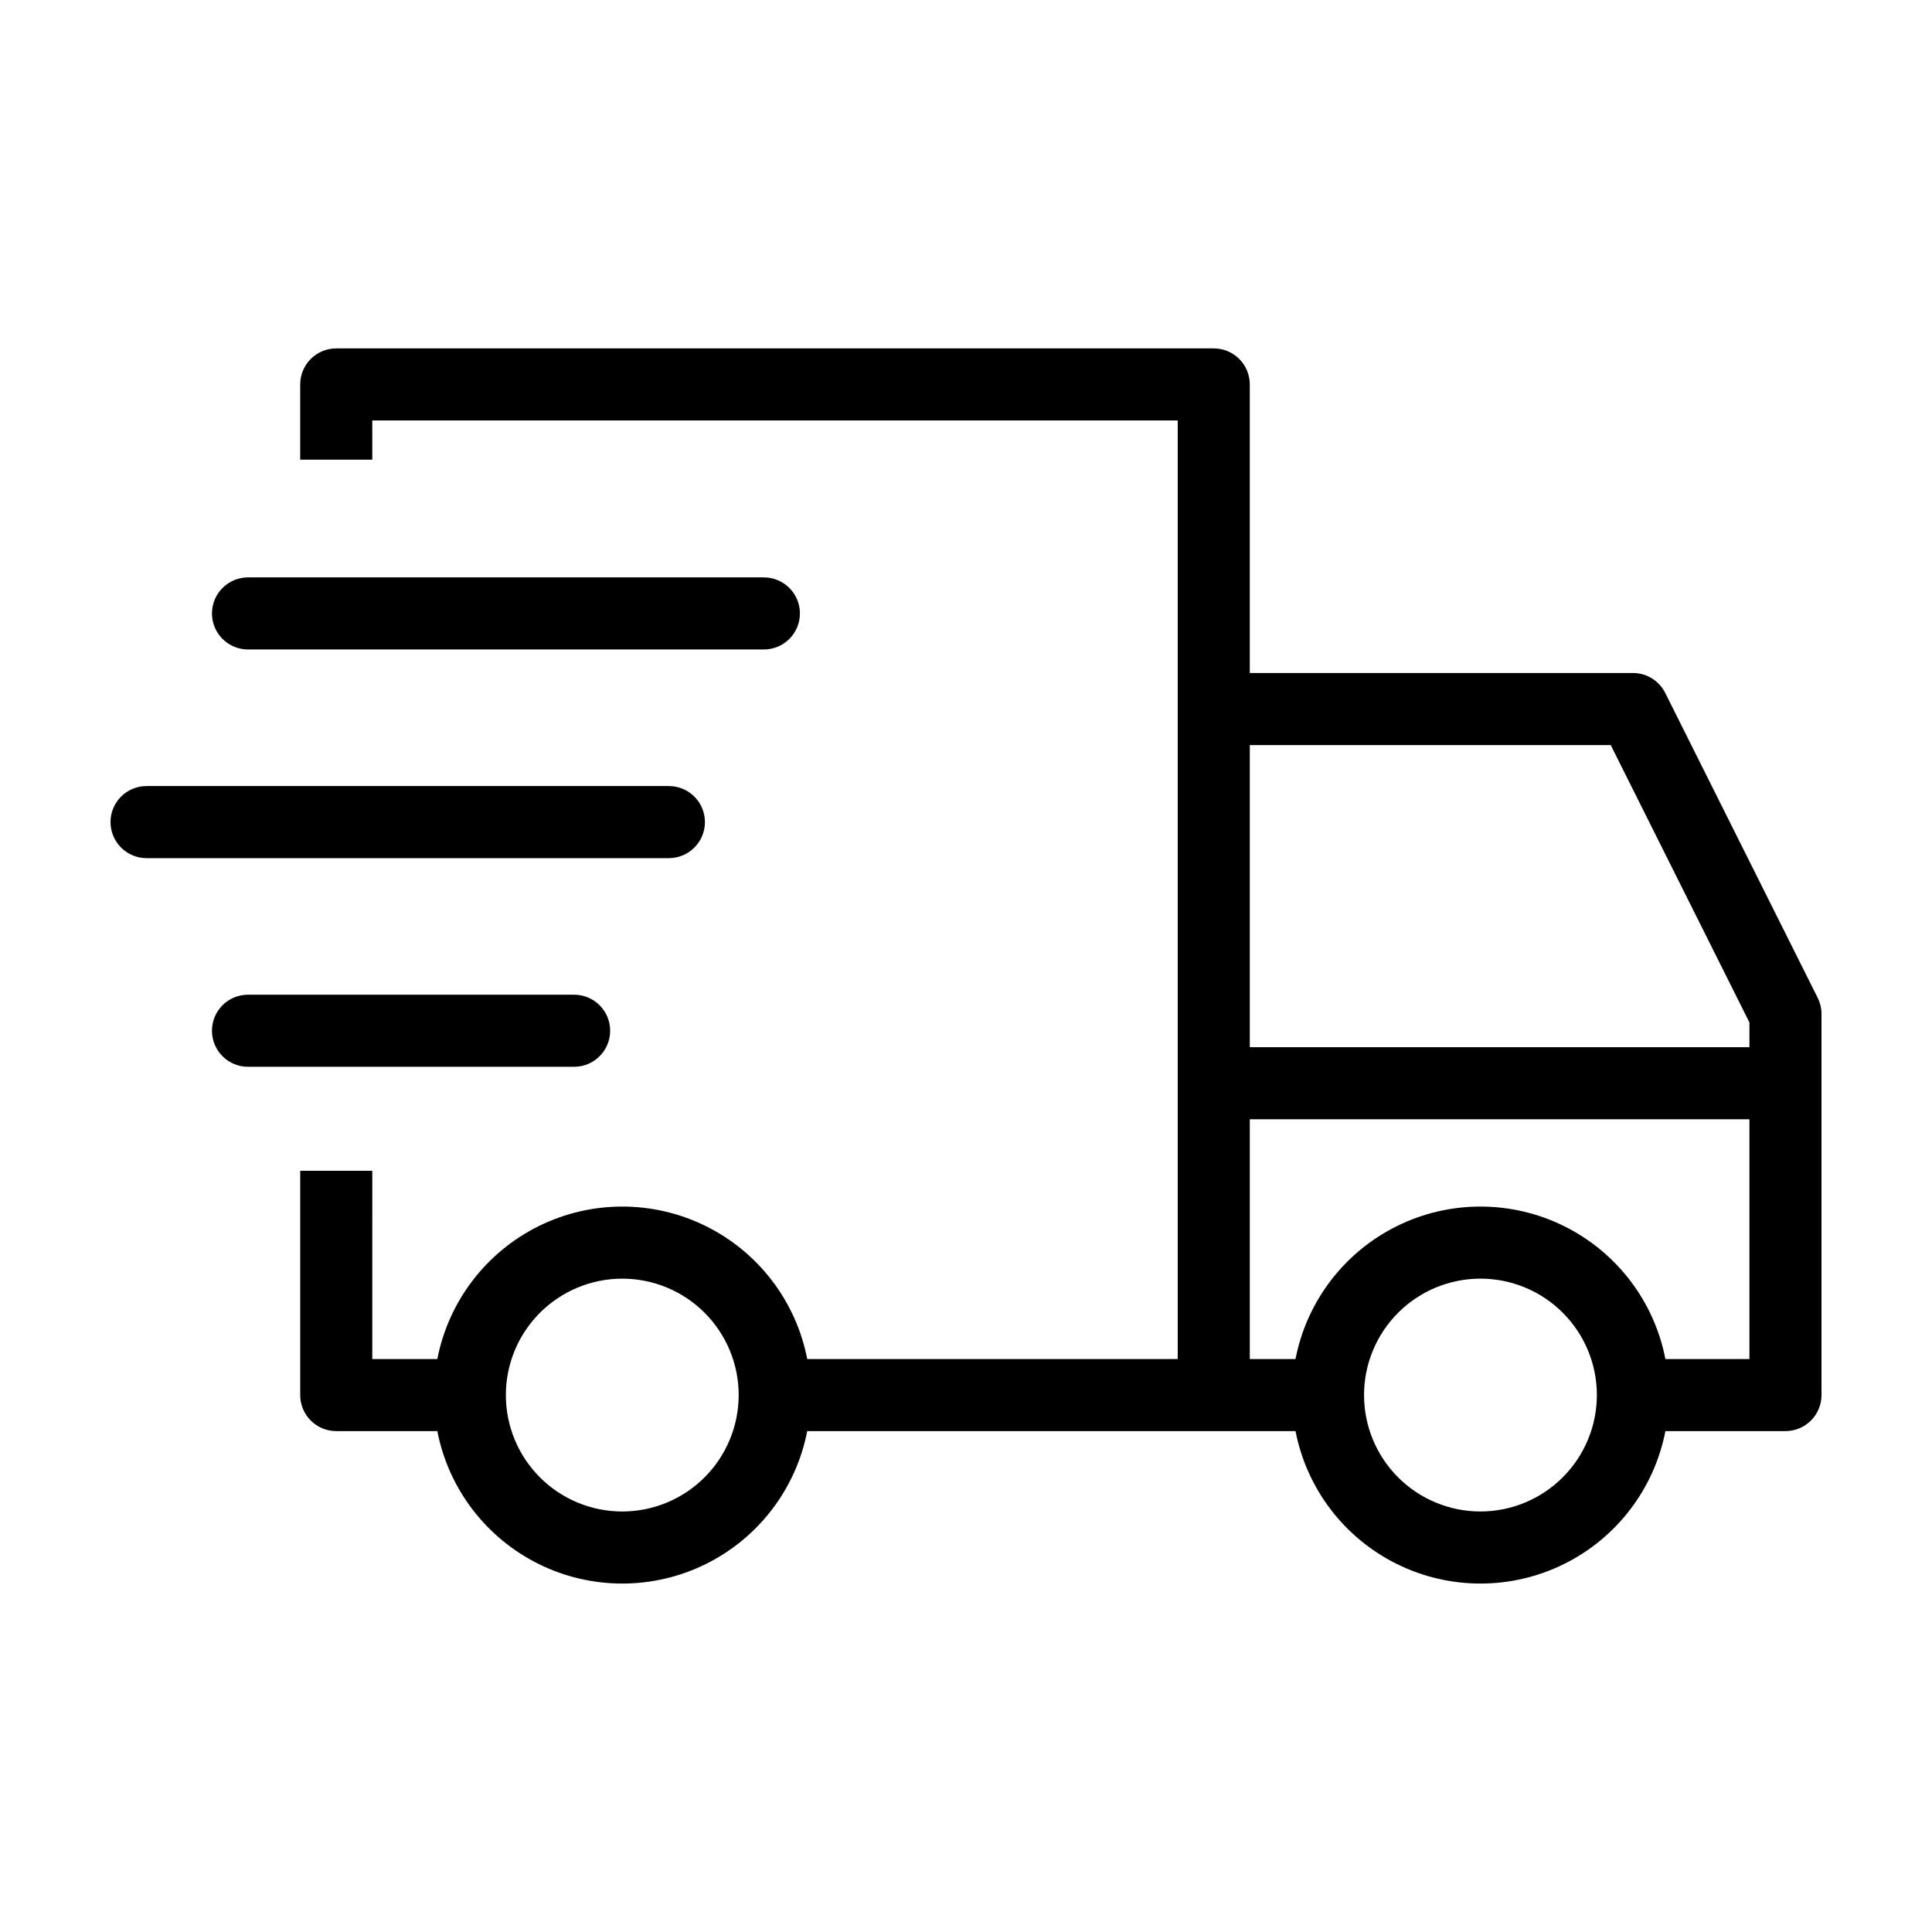 <?xml version="1.0" encoding="UTF-8"?>
<!-- Uploaded to: SVG Repo, www.svgrepo.com, Generator: SVG Repo Mixer Tools -->
<svg fill="#000000" width="800px" height="800px" version="1.1" viewBox="144 144 512 512" xmlns="http://www.w3.org/2000/svg">
 <path d="m585.3 327.63c-1.617-3.238-4.926-5.281-8.543-5.281h-101.55v-76.469c0-2.535-1.008-4.961-2.797-6.754-1.793-1.793-4.219-2.797-6.754-2.797h-232.55c-2.535 0-4.965 1.008-6.754 2.797-1.793 1.793-2.797 4.219-2.797 6.754v19.941h19.102v-10.391h213.45v248.73h-98.18c-2.973-15.289-12.906-28.316-26.867-35.227-13.957-6.906-30.34-6.906-44.297 0-13.957 6.91-23.895 19.938-26.867 35.227h-17.238l0.004-49.887h-19.102v59.434c0 2.535 1.004 4.965 2.797 6.754 1.789 1.793 4.219 2.797 6.754 2.797h26.789-0.004c2.973 15.289 12.91 28.312 26.867 35.223 13.957 6.906 30.34 6.906 44.297 0 13.957-6.91 23.895-19.934 26.867-35.223h129.4c2.969 15.289 12.906 28.312 26.863 35.223 13.957 6.906 30.34 6.906 44.297 0 13.957-6.91 23.895-19.934 26.867-35.223h31.816c2.531 0 4.961-1.004 6.75-2.797 1.793-1.789 2.797-4.219 2.797-6.754v-101c0.004-1.484-0.344-2.945-1.008-4.273zm-276.39 216.93c-8.184 0-16.031-3.25-21.816-9.035s-9.035-13.633-9.035-21.816c0-8.184 3.25-16.031 9.035-21.816 5.789-5.785 13.637-9.035 21.816-9.035 8.184 0 16.031 3.25 21.816 9.035 5.785 5.789 9.035 13.637 9.035 21.816-0.008 8.18-3.262 16.023-9.047 21.809-5.785 5.781-13.625 9.035-21.805 9.043zm261.95-203.11 36.758 73.508v6.566h-132.41v-80.074zm-34.52 203.11-0.004-0.004c-8.18 0-16.027-3.25-21.816-9.035-5.785-5.785-9.035-13.633-9.035-21.816 0-8.184 3.25-16.031 9.035-21.816 5.785-5.785 13.633-9.035 21.816-9.035 8.184 0 16.031 3.25 21.816 9.035 5.785 5.789 9.035 13.637 9.035 21.816-0.008 8.18-3.262 16.023-9.047 21.805-5.781 5.785-13.625 9.039-21.805 9.047zm49.012-40.402c-2.973-15.289-12.906-28.316-26.867-35.227-13.957-6.906-30.34-6.906-44.297 0-13.957 6.91-23.895 19.938-26.867 35.227h-12.113v-63.535h132.41v63.535zm-385.18-197.59c0-2.535 1.008-4.965 2.801-6.754 1.789-1.793 4.219-2.797 6.75-2.797h136.69c2.535-0.008 4.973 0.996 6.766 2.789 1.797 1.793 2.805 4.223 2.805 6.762 0 2.535-1.008 4.969-2.805 6.762-1.793 1.789-4.231 2.793-6.766 2.789h-136.69c-2.531 0-4.961-1.008-6.75-2.797-1.793-1.793-2.801-4.223-2.801-6.754zm-26.887 55.297c0-2.535 1.004-4.965 2.797-6.754 1.789-1.793 4.219-2.797 6.754-2.797h138.45-0.004c5.266 0.012 9.531 4.281 9.531 9.551 0 5.266-4.266 9.535-9.531 9.551h-138.44c-2.535 0-4.965-1.008-6.754-2.801-1.793-1.789-2.797-4.219-2.797-6.75zm122.86 45.746v-0.004c5.273 0 9.551 4.277 9.551 9.551 0 5.277-4.277 9.551-9.551 9.551h-86.422c-5.273 0-9.551-4.273-9.551-9.551 0-5.273 4.277-9.551 9.551-9.551z"/>
</svg>